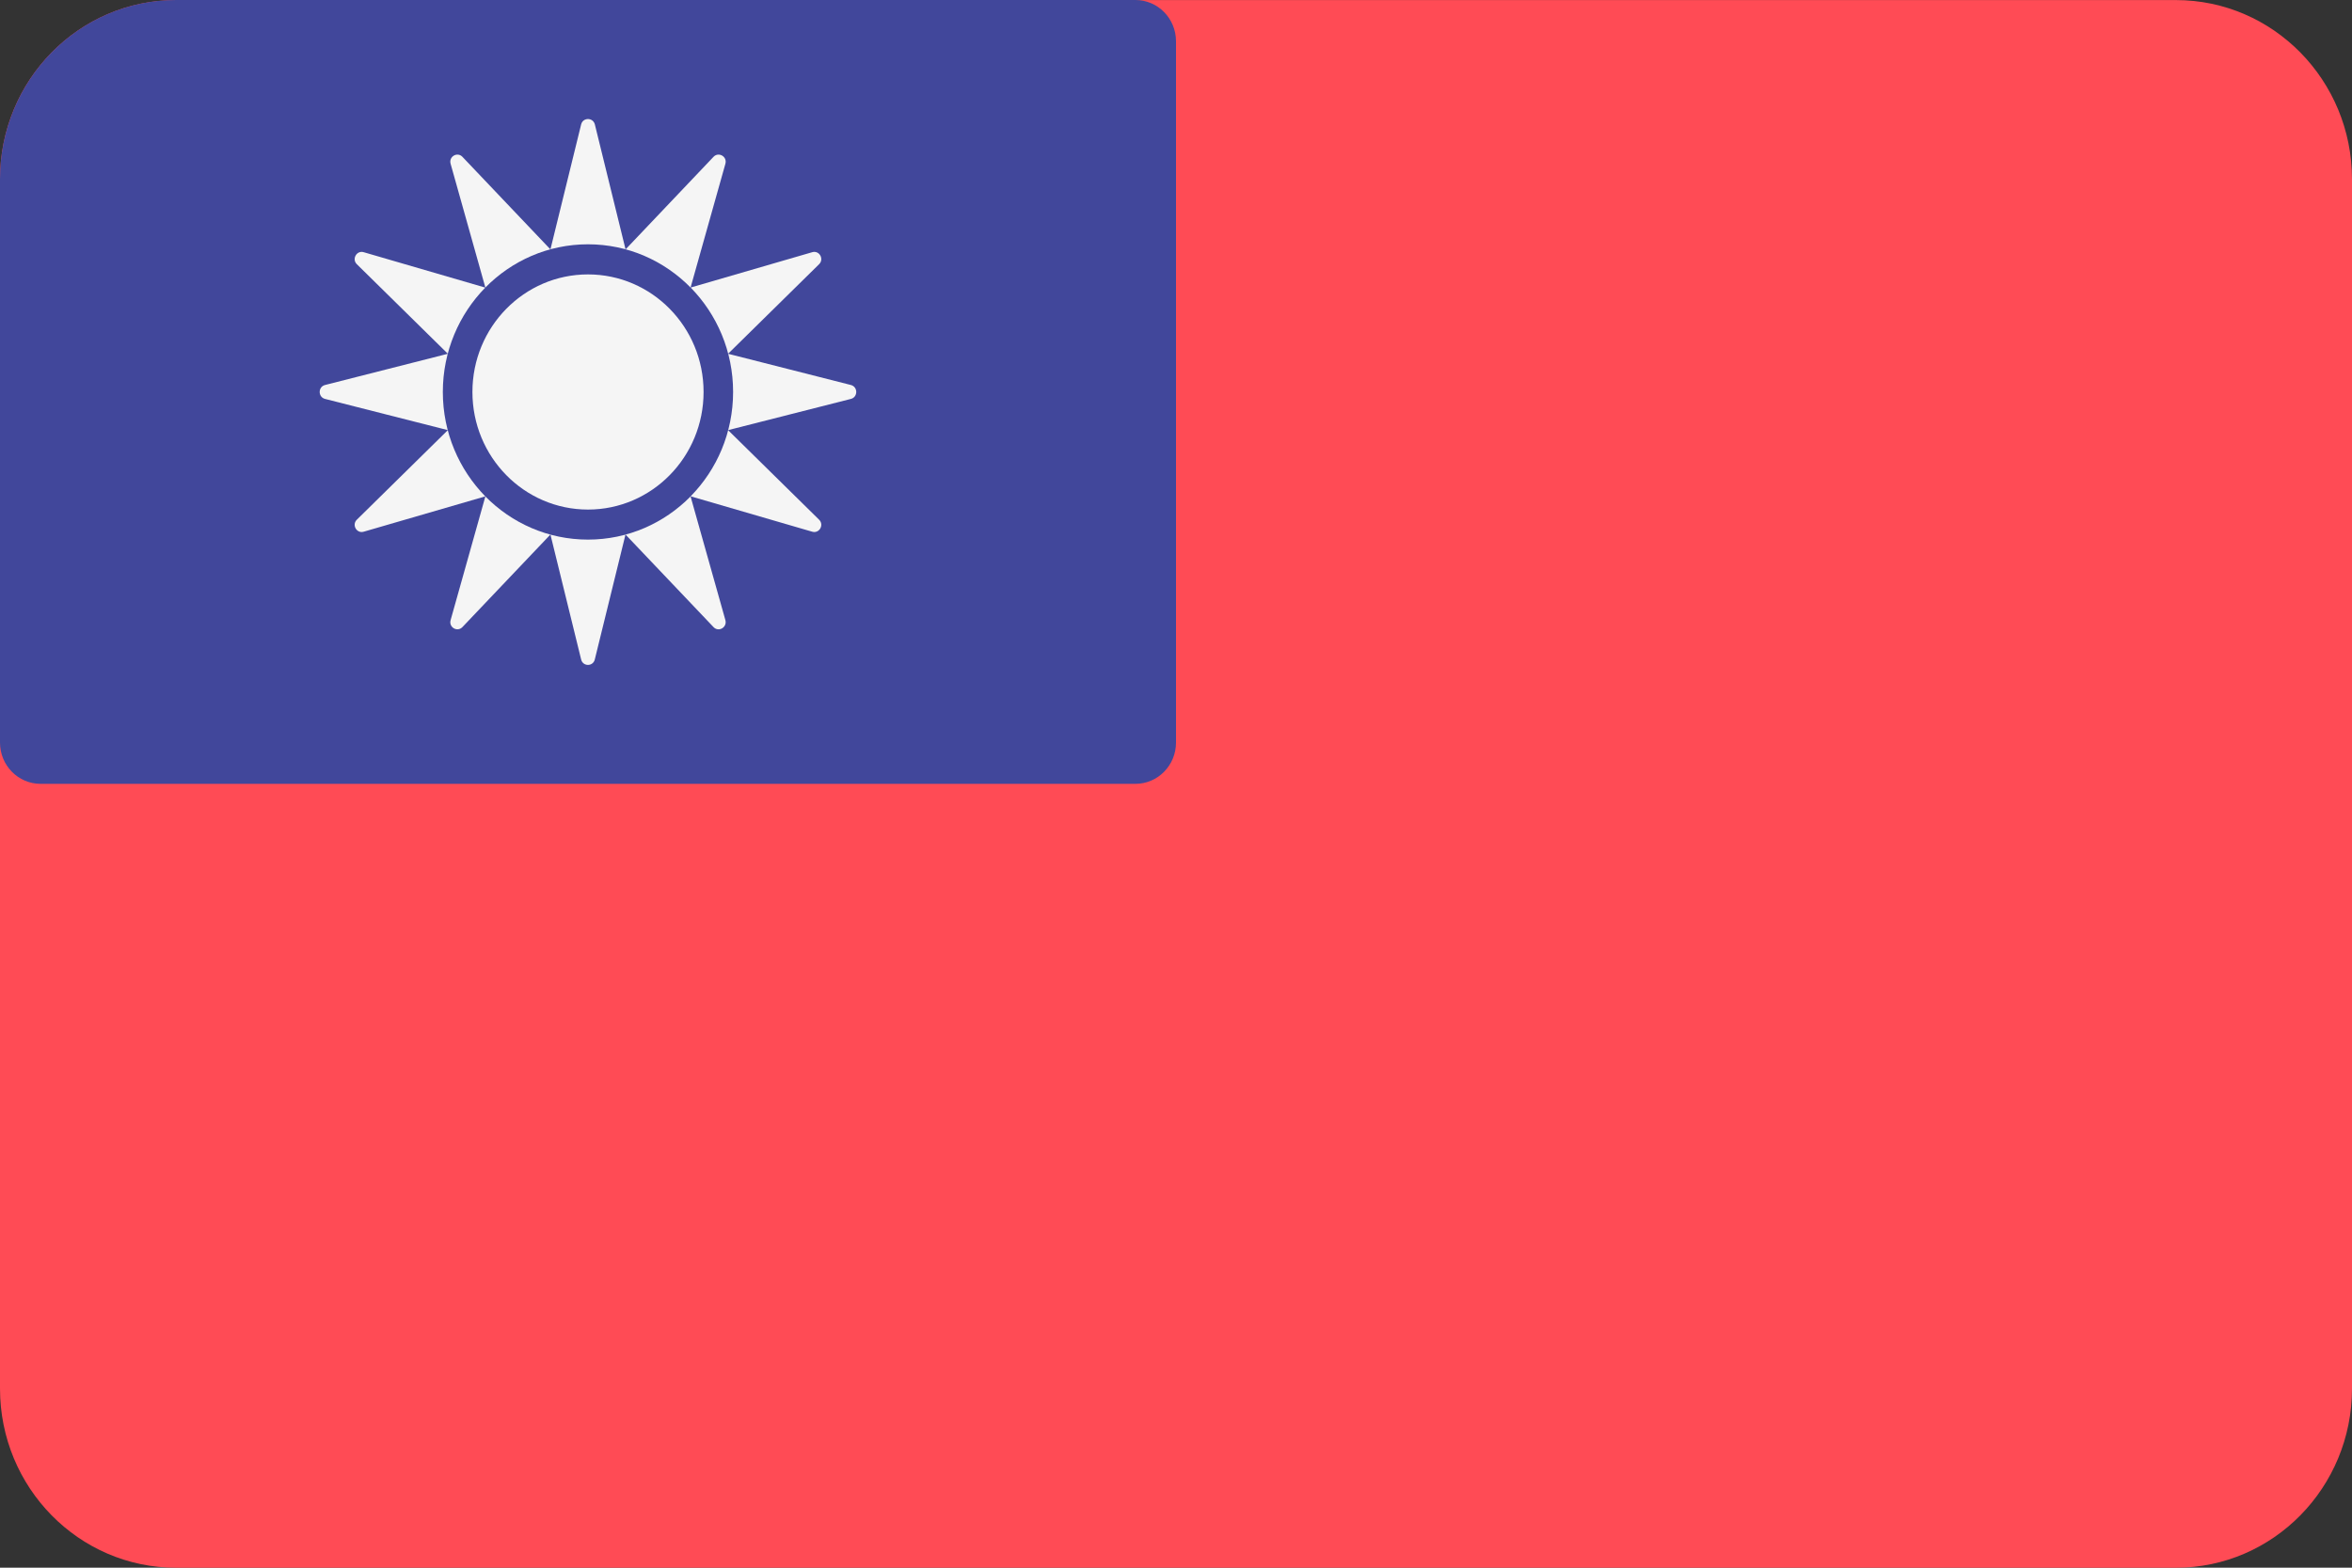 <svg width="36" height="24" viewBox="0 0 36 24" fill="none" xmlns="http://www.w3.org/2000/svg">
<rect x="0" y="0" width="36" height="24" fill="#333333" stroke="none"/>
<path d="M33.304 24.001H2.696C1.207 24.001 0 22.773 0 21.258V2.744C0 1.229 1.207 0.001 2.696 0.001H33.304C34.793 0.001 36 1.229 36 2.744V21.258C36 22.773 34.793 24.001 33.304 24.001Z" fill="#FF4B55"/>
<path d="M0.621 12H17.379C17.722 12 18 11.717 18 11.368V0.632C18 0.283 17.722 0 17.379 0H2.696C1.207 7.15461e-05 0 1.228 0 2.744V11.368C0 11.717 0.278 12 0.621 12Z" fill="#41479B"/>
<path d="M6.778 6.001C6.778 5.377 7.027 4.812 7.428 4.403L5.567 3.861C5.459 3.829 5.381 3.966 5.462 4.045L6.855 5.416L4.975 5.894C4.866 5.922 4.866 6.079 4.975 6.107L6.855 6.585L5.462 7.956C5.381 8.035 5.459 8.172 5.567 8.14L7.428 7.599C7.027 7.189 6.778 6.625 6.778 6.001Z" fill="#F5F5F5"/>
<path d="M7.429 4.402C7.831 3.993 8.387 3.74 9 3.74C9.613 3.74 10.168 3.993 10.57 4.402L11.103 2.507C11.134 2.397 10.999 2.319 10.921 2.401L9.575 3.818L9.105 1.905C9.077 1.795 8.922 1.795 8.895 1.905L8.425 3.818L7.078 2.401C7 2.319 6.866 2.397 6.897 2.507L7.429 4.402Z" fill="#F5F5F5"/>
<path d="M10.57 7.6C10.168 8.008 9.613 8.261 9 8.261C8.386 8.261 7.831 8.008 7.429 7.6L6.897 9.494C6.866 9.604 7 9.682 7.078 9.6L8.425 8.183L8.895 10.096C8.922 10.207 9.077 10.207 9.104 10.096L9.574 8.183L10.921 9.6C10.999 9.683 11.133 9.604 11.103 9.494L10.57 7.6Z" fill="#F5F5F5"/>
<path d="M13.024 5.894L11.144 5.416L12.537 4.045C12.618 3.966 12.541 3.829 12.432 3.861L10.571 4.402C10.973 4.812 11.221 5.376 11.221 6C11.221 6.624 10.973 7.189 10.571 7.598L12.432 8.14C12.541 8.172 12.618 8.035 12.537 7.956L11.144 6.585L13.024 6.107C13.133 6.079 13.133 5.922 13.024 5.894Z" fill="#F5F5F5"/>
<path d="M9 7.801C9.977 7.801 10.769 6.995 10.769 6.001C10.769 5.006 9.977 4.201 9 4.201C8.023 4.201 7.231 5.006 7.231 6.001C7.231 6.995 8.023 7.801 9 7.801Z" fill="#F5F5F5"/>
</svg>
